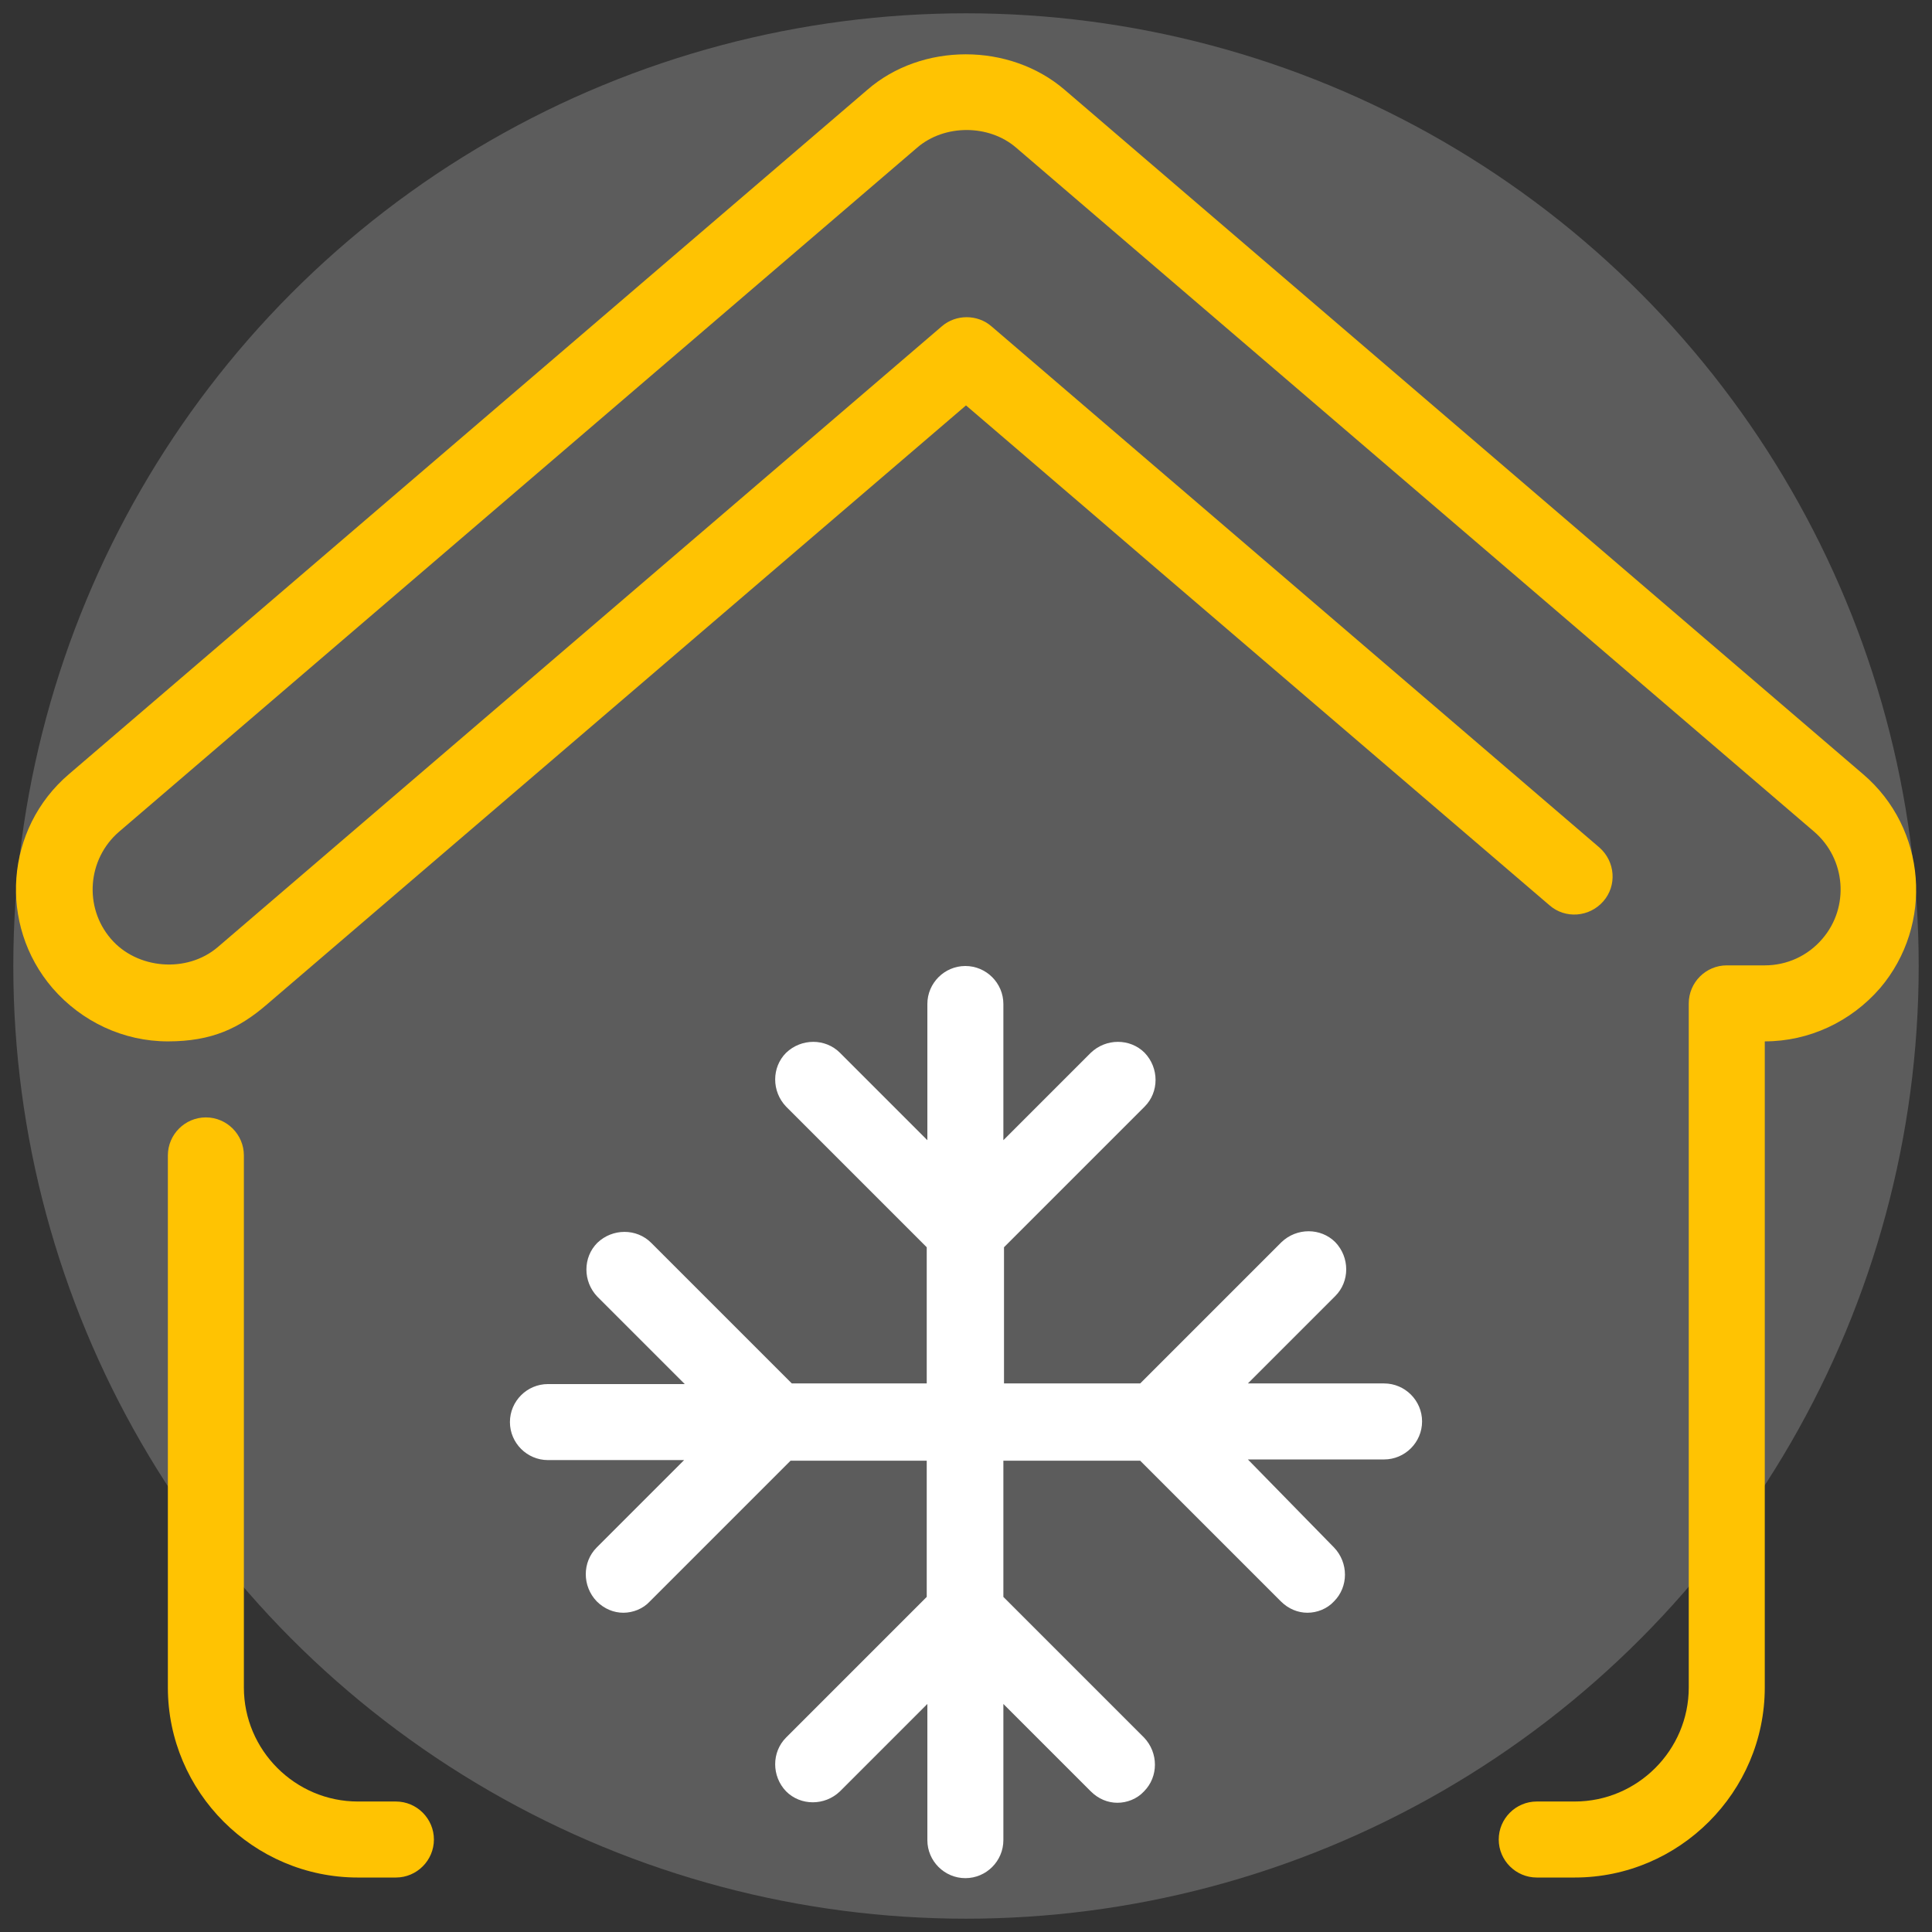 <?xml version="1.0" encoding="UTF-8"?>
<svg xmlns="http://www.w3.org/2000/svg" id="Layer_1" data-name="Layer 1" version="1.1" viewBox="0 0 305 305">
  <rect x="0" y="0" width="305" height="305" fill="#333333" stroke="none"/>
  <defs>
    <style>
      .cls-1 {
        fill: #ffc302;
      }

      .cls-1, .cls-2, .cls-3 {
        stroke-width: 0px;
      }

      .cls-2 {
        isolation: isolate;
        opacity: .2;
      }

      .cls-2, .cls-3 {
        fill: #fff;
      }
    </style>
  </defs>
  <circle class="cls-2" cx="152.5" cy="152.5" r="150.4"></circle>
  <g>
    <path class="cls-1" d="M62.5,284.4h-6c-9.9,0-18-8.1-18-18v-84c0-3.3-2.7-6-6-6s-6,2.7-6,6v84c0,16.5,13.5,30,30,30h6c3.3,0,6-2.7,6-6s-2.7-6-6-6Z"></path>
    <path class="cls-1" d="M294.1,122.2L168.1,14.2c-8.7-7.5-22.6-7.5-31.2,0L10.9,122.2c-10.1,8.6-11.2,23.8-2.6,33.8,4.6,5.3,11.2,8.4,18.2,8.4s11.3-2.1,15.6-5.8l110.4-94.6,92.1,78.9c2.5,2.2,6.3,1.9,8.5-.6s1.9-6.3-.6-8.5l-96-82.3c-2.2-1.9-5.6-1.9-7.8,0l-114.3,98c-4.9,4.2-12.8,3.5-16.9-1.3-4.3-5-3.7-12.6,1.3-16.9L144.8,23.3c4.3-3.7,11.3-3.7,15.6,0l126,108c5,4.3,5.6,11.9,1.3,16.9-2.3,2.7-5.6,4.2-9.1,4.2h-6c-3.3,0-6,2.7-6,6v108c0,9.9-8.1,18-18,18h-6c-3.3,0-6,2.7-6,6s2.7,6,6,6h6c16.5,0,30-13.5,30-30v-102c7,0,13.6-3.1,18.2-8.4,8.5-10,7.4-25.2-2.7-33.8Z"></path>
    <path class="cls-3" d="M218.5,218.4h-21.5l13.8-13.8c2.3-2.3,2.3-6.1,0-8.5-2.3-2.3-6.1-2.3-8.5,0l-22.3,22.3h-21.5v-21.5l22.2-22.2c2.3-2.3,2.3-6.1,0-8.5-2.3-2.3-6.1-2.3-8.5,0l-13.8,13.8v-21.5c0-3.3-2.7-6-6-6s-6,2.7-6,6v21.5l-13.8-13.8c-2.3-2.3-6.1-2.3-8.5,0-2.3,2.3-2.3,6.1,0,8.5l22.2,22.2v21.5h-21.3l-22.2-22.2c-2.3-2.3-6.1-2.3-8.5,0-2.3,2.3-2.3,6.1,0,8.5l13.8,13.8h-21.6c-3.3,0-6,2.7-6,6s2.7,6,6,6h21.5l-13.8,13.8c-2.3,2.3-2.3,6.1,0,8.5,1.2,1.2,2.7,1.8,4.2,1.8s3.1-.6,4.2-1.8l22.2-22.2h21.5v21.5l-22.2,22.2c-2.3,2.3-2.3,6.1,0,8.5,2.3,2.3,6.1,2.3,8.5,0l13.8-13.8v21.5c0,3.3,2.7,6,6,6s6-2.7,6-6v-21.5l13.8,13.8c1.2,1.2,2.7,1.8,4.2,1.8s3.1-.6,4.2-1.8c2.3-2.3,2.3-6.1,0-8.5l-22.2-22.2v-21.5h21.6l22.2,22.2c1.2,1.2,2.7,1.8,4.2,1.8s3.1-.6,4.2-1.8c2.3-2.3,2.3-6.1,0-8.5l-13.6-13.9h21.5c3.3,0,6-2.7,6-6s-2.7-6-6-6Z"></path>
  </g>
</svg>
